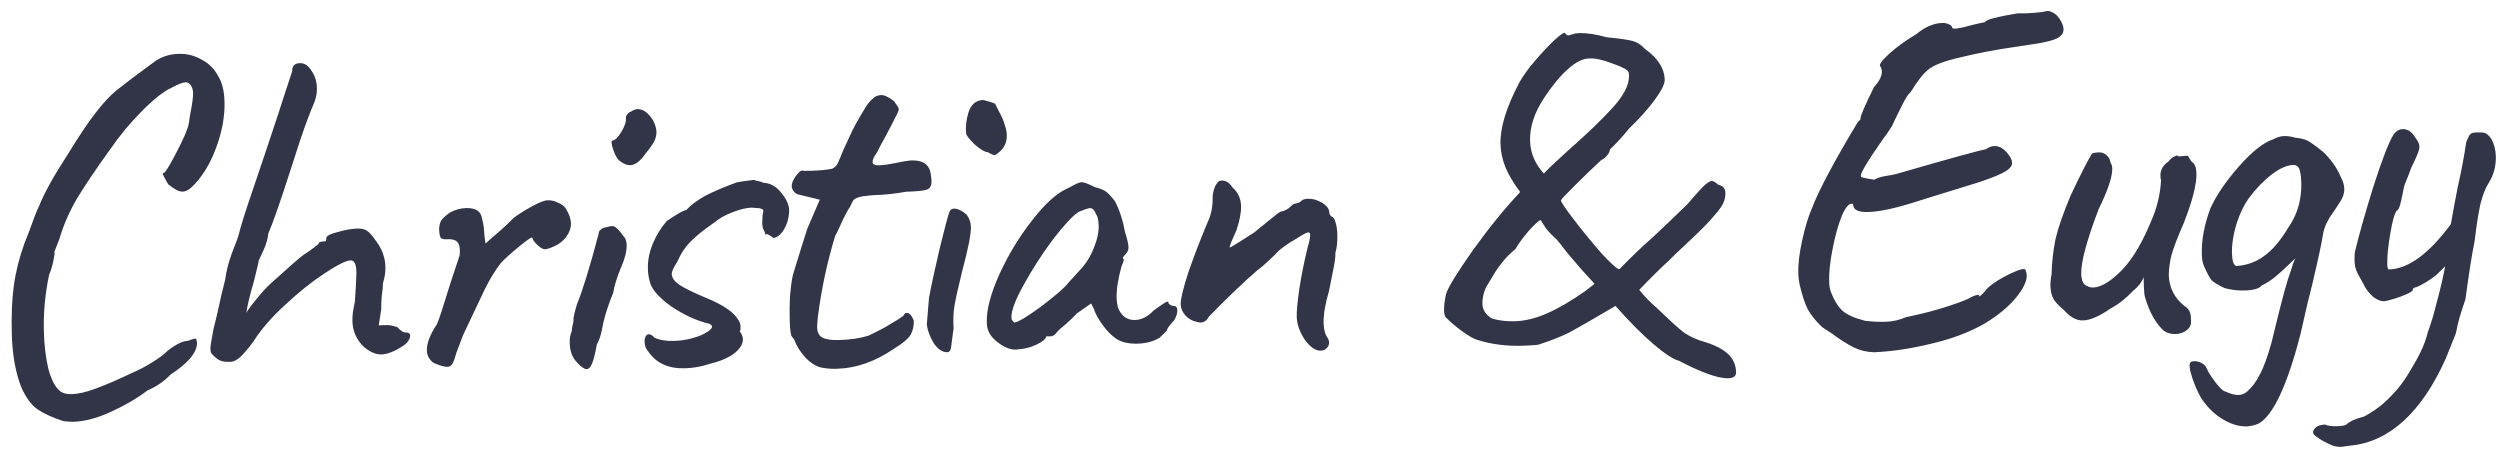 <svg width="172" height="31" viewBox="0 0 172 31" fill="none" xmlns="http://www.w3.org/2000/svg">
<path d="M4.355 28.971C3.645 28.742 3.059 28.476 2.597 28.172C2.157 27.867 1.779 27.357 1.464 26.64C1.071 25.631 0.855 24.436 0.814 23.054C0.775 21.717 0.821 20.582 0.953 19.648C1.084 18.692 1.327 17.721 1.684 16.735L1.969 16.013C2.304 15.073 2.547 14.454 2.697 14.155C3.056 13.26 3.702 12.096 4.636 10.662C5.458 9.323 6.11 8.352 6.591 7.748C7.072 7.122 7.533 6.621 7.976 6.245C8.441 5.868 9.284 5.232 10.505 4.334C11.015 3.934 11.61 3.724 12.289 3.704C12.856 3.687 13.381 3.819 13.866 4.1C14.372 4.357 14.757 4.742 15.022 5.256C15.284 5.679 15.425 6.254 15.446 6.979C15.476 7.998 15.281 9.07 14.86 10.193C14.44 11.317 13.887 12.206 13.204 12.861C12.983 13.071 12.771 13.18 12.567 13.185C12.318 13.193 11.984 13.021 11.565 12.671C11.35 12.291 11.23 12.068 11.206 12.001C11.181 11.934 11.225 11.887 11.338 11.861C11.534 11.606 11.815 11.121 12.179 10.408C12.566 9.671 12.821 9.096 12.945 8.685C12.987 8.547 13.025 8.319 13.061 8.001C13.219 7.203 13.294 6.667 13.286 6.396C13.278 6.124 13.193 5.911 13.03 5.757C12.96 5.691 12.868 5.66 12.755 5.663C12.573 5.668 12.26 5.791 11.813 6.031C11.276 6.273 10.6 6.803 9.785 7.621C8.97 8.438 8.236 9.321 7.583 10.27C6.581 11.66 5.809 12.805 5.269 13.705C4.751 14.605 4.358 15.512 4.09 16.427L3.742 17.322C3.767 17.412 3.74 17.639 3.66 18.004C3.58 18.369 3.487 18.667 3.38 18.897C3.101 20.22 2.981 21.528 3.019 22.819C3.047 23.793 3.152 24.652 3.332 25.395C3.535 26.137 3.799 26.64 4.125 26.902C4.31 27.056 4.585 27.127 4.947 27.116C5.4 27.103 5.952 26.974 6.602 26.728C7.276 26.481 8.093 26.129 9.055 25.67C9.57 25.451 10.05 25.198 10.495 24.913C10.963 24.627 11.307 24.368 11.527 24.135C12.103 23.687 12.573 23.458 12.935 23.447C13.182 23.349 13.35 23.299 13.441 23.296C13.486 23.295 13.51 23.328 13.512 23.396C13.536 23.441 13.549 23.509 13.552 23.599C13.561 23.916 13.402 24.273 13.073 24.668C12.744 25.04 12.301 25.405 11.744 25.761C11.305 26.227 10.771 26.595 10.144 26.862C9.434 27.405 8.598 27.894 7.636 28.33C6.696 28.766 5.83 28.995 5.037 29.019C4.856 29.024 4.628 29.008 4.355 28.971ZM15.722 24.896C15.382 24.906 15.119 24.834 14.933 24.681C14.747 24.528 14.619 24.407 14.549 24.318C14.501 24.229 14.475 24.116 14.471 23.98C14.468 23.89 14.535 23.468 14.672 22.716L14.945 21.586C15.144 20.65 15.325 19.874 15.489 19.257C15.563 18.688 15.715 18.082 15.946 17.441C16.199 16.798 16.346 16.408 16.388 16.271C16.55 15.609 16.871 14.579 17.352 13.181L18.291 10.399C19.021 8.223 19.458 6.895 19.603 6.415L20.103 4.903C20.092 4.541 20.268 4.354 20.631 4.344C20.948 4.335 21.214 4.508 21.428 4.865C21.665 5.198 21.79 5.591 21.803 6.044C21.813 6.384 21.755 6.715 21.628 7.036C21.331 7.725 21.005 8.596 20.65 9.649C20.317 10.68 20.099 11.355 19.995 11.675C19.288 13.873 18.776 15.339 18.457 16.074C18.46 16.165 18.43 16.325 18.369 16.553C18.308 16.782 18.234 16.988 18.149 17.172L17.797 17.93C17.799 17.998 17.688 18.478 17.465 19.369C17.176 20.352 17.005 21.072 16.95 21.527C17.057 21.32 17.286 21.007 17.637 20.588C17.987 20.147 18.316 19.786 18.625 19.505C19.84 18.404 20.592 17.747 20.881 17.534C21.148 17.368 21.37 17.214 21.547 17.072C21.725 16.931 21.847 16.837 21.913 16.79C21.91 16.676 22.033 16.616 22.282 16.609C22.373 16.606 22.418 16.593 22.417 16.571C22.439 16.547 22.449 16.491 22.446 16.4C22.442 16.241 22.698 16.098 23.216 15.969C23.733 15.818 24.195 15.736 24.603 15.724C24.875 15.716 25.092 15.767 25.254 15.875C25.416 15.984 25.627 16.227 25.888 16.605C26.289 17.138 26.499 17.721 26.517 18.355C26.528 18.718 26.471 19.094 26.346 19.483C26.351 19.664 26.326 19.948 26.269 20.336C26.234 20.7 26.221 21.017 26.229 21.289L26.057 22.383L26.601 22.367C26.759 22.362 26.907 22.381 27.044 22.422C27.204 22.462 27.307 22.494 27.353 22.515C27.564 22.758 27.749 22.877 27.908 22.873C28.112 22.867 28.216 22.943 28.221 23.102C28.223 23.192 28.181 23.307 28.095 23.446C28.008 23.584 27.887 23.701 27.731 23.796C27.152 24.176 26.659 24.372 26.251 24.384C25.866 24.395 25.465 24.226 25.046 23.875C24.533 23.391 24.266 22.798 24.246 22.096C24.235 21.733 24.29 21.301 24.412 20.798L24.482 19.708C24.511 19.163 24.524 18.822 24.52 18.686C24.505 18.165 24.372 17.908 24.123 17.915C23.806 17.925 23.203 18.226 22.313 18.819C21.445 19.388 20.548 20.106 19.621 20.973C18.693 21.816 17.958 22.665 17.416 23.52C17.089 23.96 16.804 24.298 16.562 24.532C16.341 24.742 16.129 24.862 15.926 24.89L15.722 24.896ZM30.796 25.237C30.66 25.241 30.466 25.202 30.214 25.118C29.962 25.035 29.801 24.96 29.731 24.894C29.498 24.674 29.377 24.417 29.369 24.123C29.354 23.624 29.586 23.016 30.064 22.299C30.192 22.024 30.504 21.073 31 19.449L31.625 17.56C31.66 17.173 31.629 16.902 31.534 16.746C31.438 16.567 31.242 16.471 30.947 16.457L30.743 16.463C30.539 16.469 30.402 16.439 30.332 16.373C30.262 16.284 30.221 16.07 30.211 15.73C30.226 15.458 30.288 15.252 30.397 15.113C30.507 14.973 30.695 14.809 30.961 14.62C31.318 14.428 31.69 14.326 32.075 14.315C32.437 14.305 32.712 14.376 32.897 14.529C33.036 14.616 33.133 14.817 33.187 15.133C33.264 15.425 33.307 15.742 33.317 16.082C33.349 16.398 33.378 16.624 33.405 16.759C33.515 16.643 33.78 16.408 34.201 16.056C34.643 15.68 35.018 15.329 35.326 15.002C35.703 14.719 36.138 14.446 36.629 14.182C37.12 13.918 37.468 13.783 37.671 13.777C37.921 13.77 38.172 13.831 38.425 13.959C38.678 14.065 38.852 14.207 38.948 14.386C39.162 14.743 39.274 15.068 39.282 15.363C39.292 15.68 39.176 16.001 38.937 16.325C38.74 16.581 38.485 16.781 38.172 16.926C37.859 17.071 37.634 17.146 37.498 17.15C37.362 17.154 37.189 17.057 36.979 16.859C36.769 16.661 36.651 16.494 36.624 16.359C36.622 16.268 36.333 16.458 35.757 16.929C35.203 17.376 34.772 17.762 34.464 18.089C34.114 18.53 33.757 19.107 33.392 19.821C33.05 20.534 32.538 21.615 31.855 23.063C31.791 23.224 31.644 23.614 31.413 24.233C31.31 24.599 31.216 24.862 31.13 25.023C31.043 25.162 30.932 25.233 30.796 25.237ZM42.604 11.048C42.44 10.894 42.297 10.626 42.172 10.244C42.047 9.862 42.042 9.67 42.155 9.666C42.336 9.638 42.534 9.44 42.75 9.071C42.988 8.678 43.092 8.358 43.062 8.109C43.059 8.018 43.091 7.938 43.157 7.868C43.222 7.776 43.3 7.717 43.39 7.691C43.568 7.573 43.725 7.511 43.861 7.507C44.246 7.496 44.605 7.758 44.938 8.292C45.083 8.583 45.158 8.841 45.165 9.068C45.171 9.272 45.12 9.489 45.014 9.719C44.906 9.926 44.711 10.204 44.426 10.552C44.056 11.085 43.701 11.356 43.361 11.366C43.135 11.372 42.882 11.266 42.604 11.048ZM39.711 24.942C39.385 24.634 39.213 24.186 39.195 23.597C39.186 23.28 39.235 23.006 39.341 22.776C39.338 22.663 39.357 22.526 39.398 22.366C39.438 22.206 39.458 22.104 39.456 22.058C39.43 21.923 39.51 21.547 39.696 20.929C40.077 20.011 40.574 18.398 41.187 16.089C41.183 15.976 41.226 15.884 41.315 15.813C41.403 15.72 41.537 15.66 41.717 15.632C41.897 15.581 42.021 15.555 42.089 15.553C42.225 15.549 42.34 15.602 42.434 15.713C42.55 15.8 42.703 15.977 42.892 16.244C43.032 16.375 43.106 16.577 43.114 16.849C43.126 17.28 42.994 17.805 42.718 18.425C42.442 19.091 42.266 19.663 42.19 20.142C41.936 20.761 41.737 21.334 41.594 21.86C41.552 21.997 41.492 22.271 41.413 22.681C41.335 23.092 41.22 23.424 41.069 23.678C40.951 24.316 40.84 24.762 40.733 25.014C40.627 25.267 40.507 25.395 40.371 25.399C40.212 25.404 39.992 25.252 39.711 24.942ZM47.121 25.338C45.989 25.371 45.15 24.987 44.605 24.187C44.441 24.01 44.355 23.786 44.347 23.514C44.343 23.378 44.362 23.264 44.405 23.172C44.47 23.057 44.547 22.998 44.638 22.995C44.751 22.992 44.878 23.068 45.019 23.222C45.341 23.394 45.797 23.472 46.386 23.454C47.02 23.436 47.64 23.304 48.245 23.06C48.961 22.721 49.158 22.466 48.835 22.294L48.869 22.293C47.979 22.093 47.083 21.688 46.181 21.079C45.3 20.448 44.807 19.872 44.701 19.354C44.625 19.084 44.583 18.802 44.575 18.507C44.558 17.941 44.666 17.371 44.899 16.797C45.131 16.223 45.456 15.692 45.872 15.204C46.539 14.753 46.974 14.503 47.177 14.451L47.178 14.485C47.552 14.089 48.007 13.747 48.542 13.459C49.101 13.171 49.818 12.866 50.693 12.546L51.2 12.463L51.878 12.375C51.901 12.397 51.959 12.418 52.05 12.438C52.141 12.458 52.233 12.478 52.324 12.498C52.462 12.562 52.576 12.592 52.667 12.59C53.099 12.645 53.481 12.895 53.811 13.339C54.164 13.782 54.324 14.208 54.291 14.617C54.259 15.072 54.135 15.472 53.918 15.819C53.723 16.142 53.479 16.33 53.186 16.384C53.208 16.361 53.161 16.317 53.046 16.252C52.931 16.188 52.839 16.134 52.769 16.09L52.669 16.161C52.669 16.139 52.656 16.105 52.632 16.06C52.63 15.992 52.606 15.925 52.559 15.858C52.486 15.725 52.447 15.556 52.442 15.352L52.461 14.841L52.519 14.499C52.517 14.431 52.47 14.387 52.379 14.367C52.287 14.324 52.161 14.305 52.003 14.31L51.73 14.284C51.367 14.295 50.928 14.398 50.413 14.595C49.897 14.791 49.473 15.03 49.141 15.312C48.385 15.833 47.82 16.292 47.447 16.688C47.095 17.061 46.813 17.501 46.601 18.006C46.34 18.399 46.212 18.686 46.218 18.867C46.225 19.116 46.402 19.361 46.749 19.6C47.119 19.839 47.706 20.128 48.51 20.467C49.152 20.72 49.67 20.988 50.064 21.272C50.48 21.554 50.762 21.875 50.908 22.233C50.932 22.278 50.946 22.368 50.95 22.504C50.955 22.663 50.935 22.766 50.891 22.812C50.938 22.856 50.962 22.89 50.962 22.912L50.961 22.878C51.057 23.057 51.107 23.203 51.11 23.316C51.121 23.678 50.904 24.025 50.46 24.355C50.016 24.663 49.444 24.895 48.746 25.052L48.78 25.051C48.241 25.226 47.688 25.321 47.121 25.338ZM56.57 25.299C56.206 25.242 55.825 25.015 55.428 24.618C55.053 24.198 54.803 23.809 54.679 23.45C54.678 23.404 54.654 23.36 54.607 23.316C54.56 23.249 54.525 23.205 54.502 23.183C54.409 23.117 54.353 22.745 54.333 22.065C54.317 21.521 54.323 20.954 54.351 20.364C54.402 19.773 54.467 19.295 54.547 18.93L55.106 17.11L55.542 15.737L56.402 13.739L55.032 13.405C54.872 13.387 54.734 13.312 54.617 13.179C54.522 13.046 54.473 12.922 54.47 12.809C54.465 12.628 54.549 12.41 54.723 12.155C54.919 11.878 55.074 11.737 55.187 11.734C55.255 11.754 55.437 11.761 55.731 11.752C56.411 11.732 56.92 11.683 57.258 11.605C57.482 11.508 57.635 11.322 57.718 11.047C57.803 10.864 57.898 10.634 58.004 10.359C58.132 10.083 58.249 9.83 58.356 9.6C58.42 9.462 58.516 9.255 58.644 8.979C58.794 8.68 58.977 8.346 59.193 7.977C59.236 7.908 59.333 7.746 59.484 7.492C59.635 7.216 59.821 6.983 60.042 6.796C60.196 6.632 60.387 6.547 60.613 6.541C60.84 6.534 61.139 6.673 61.51 6.957C61.557 7.023 61.616 7.112 61.688 7.224C61.782 7.334 61.83 7.435 61.833 7.526C61.835 7.616 61.75 7.811 61.578 8.111C61.45 8.387 61.321 8.64 61.192 8.871C61.084 9.078 60.988 9.262 60.902 9.424C60.643 9.885 60.46 10.23 60.354 10.46C60.136 10.761 60.029 10.991 60.034 11.15C60.038 11.308 60.188 11.383 60.483 11.375C60.8 11.365 61.33 11.282 62.074 11.124C62.39 11.069 62.604 11.04 62.718 11.037C63.511 11.014 63.951 11.33 64.038 11.985C64.064 12.12 64.081 12.278 64.086 12.46C64.095 12.777 63.987 12.973 63.763 13.047C63.561 13.121 63.086 13.169 62.339 13.191C61.617 13.326 60.871 13.404 60.1 13.427C59.965 13.431 59.806 13.447 59.626 13.475C59.467 13.479 59.298 13.507 59.118 13.557C58.938 13.608 58.804 13.68 58.716 13.773C58.651 13.866 58.576 14.016 58.491 14.222C58.425 14.292 58.274 14.557 58.038 15.018C57.74 15.684 57.548 16.087 57.461 16.225C56.903 18.056 56.504 19.927 56.265 21.839C56.23 22.202 56.214 22.43 56.217 22.52C56.227 22.86 56.347 23.095 56.578 23.224C56.808 23.353 57.195 23.41 57.739 23.394C58.509 23.372 59.175 23.273 59.737 23.098C60.408 22.783 60.911 22.519 61.245 22.305C61.445 22.186 61.624 22.078 61.779 21.983C61.958 21.865 62.08 21.782 62.146 21.734C62.21 21.596 62.288 21.526 62.378 21.523C62.56 21.518 62.724 21.695 62.87 22.053C62.881 22.416 62.811 22.735 62.66 23.012C62.509 23.288 62.122 23.617 61.498 23.998C60.209 24.875 58.907 25.333 57.593 25.371C57.23 25.382 56.889 25.358 56.57 25.299ZM68.624 10.558C68.558 10.628 68.491 10.664 68.423 10.666C68.332 10.669 68.183 10.605 67.975 10.475C67.748 10.459 67.436 10.275 67.041 9.924C66.667 9.55 66.478 9.306 66.475 9.192C66.416 8.741 66.47 8.251 66.636 7.725C66.802 7.199 67.123 6.917 67.598 6.881C67.666 6.879 67.757 6.899 67.872 6.941C67.986 6.96 68.18 7.022 68.456 7.128C68.504 7.217 68.6 7.407 68.744 7.697C68.912 7.987 69.033 8.267 69.109 8.537C69.208 8.806 69.26 9.054 69.267 9.281C69.283 9.824 69.069 10.25 68.624 10.558ZM65.181 24.231C64.841 24.241 64.529 24.034 64.244 23.612C63.982 23.189 63.822 22.762 63.764 22.333C63.83 21.47 63.88 20.856 63.915 20.492C64.071 19.648 64.321 18.496 64.664 17.035C65.028 15.55 65.254 14.716 65.339 14.532C65.403 14.417 65.504 14.357 65.64 14.353C65.776 14.349 65.924 14.39 66.085 14.476C66.247 14.562 66.386 14.66 66.502 14.77C66.691 15.014 66.79 15.294 66.799 15.612C66.813 16.087 66.616 17.091 66.207 18.622C65.923 19.764 65.743 20.575 65.666 21.053C65.589 21.532 65.57 22.042 65.609 22.585C65.591 22.745 65.553 23.018 65.497 23.405C65.462 23.769 65.423 23.997 65.38 24.089C65.338 24.181 65.271 24.228 65.181 24.231ZM70.158 24.017C69.753 24.119 69.308 24.008 68.822 23.682C68.336 23.356 68.042 22.99 67.939 22.585C67.914 22.495 67.898 22.348 67.892 22.144C67.868 21.306 68.154 20.221 68.75 18.888C69.368 17.532 70.125 16.285 71.021 15.148C71.917 13.988 72.746 13.249 73.507 12.932C73.976 12.669 74.278 12.536 74.414 12.531C74.55 12.527 74.859 12.643 75.343 12.879C75.662 12.96 75.903 13.055 76.065 13.164C76.227 13.272 76.438 13.493 76.697 13.825C77.009 14.406 77.245 15.124 77.406 15.981C77.556 16.453 77.634 16.791 77.64 16.995C77.645 17.176 77.582 17.337 77.45 17.477C77.428 17.5 77.384 17.547 77.318 17.617C77.275 17.686 77.254 17.743 77.255 17.789C77.256 17.811 77.279 17.822 77.324 17.821C77.325 17.843 77.315 17.9 77.295 17.991C77.274 18.06 77.232 18.163 77.168 18.301C76.921 19.17 76.807 19.911 76.825 20.522C76.831 20.726 76.86 20.941 76.912 21.166C77.156 21.749 77.549 22.032 78.093 22.016C78.546 22.003 78.971 21.786 79.367 21.366C79.722 21.107 79.977 20.929 80.133 20.834C80.311 20.715 80.403 20.735 80.407 20.894C80.431 20.916 80.477 20.948 80.546 20.992C80.615 21.035 80.684 21.056 80.752 21.054C80.911 21.049 80.993 21.149 80.999 21.353C81.005 21.556 80.932 21.785 80.781 22.039C80.627 22.203 80.506 22.342 80.419 22.458C80.332 22.574 80.289 22.666 80.291 22.734L79.795 23.225C79.372 23.486 78.866 23.626 78.277 23.643C77.665 23.661 77.174 23.551 76.805 23.312C76.481 23.095 76.165 22.775 75.858 22.353C75.551 21.932 75.347 21.552 75.246 21.215L75.067 20.88L74.1 21.555C73.88 21.788 73.626 22.033 73.339 22.291C73.051 22.526 72.863 22.691 72.775 22.784C72.601 23.016 72.445 23.134 72.309 23.138L71.97 23.148C71.974 23.306 71.753 23.494 71.306 23.711C70.881 23.905 70.498 24.007 70.158 24.017ZM69.765 22.192C70.014 22.184 70.638 21.815 71.637 21.082C72.635 20.328 73.266 19.776 73.527 19.428L74.483 18.38C74.834 17.962 75.103 17.489 75.292 16.962C75.503 16.434 75.603 15.955 75.59 15.524C75.579 15.139 75.514 14.869 75.396 14.714C75.298 14.444 75.158 14.312 74.977 14.318C74.886 14.32 74.628 14.407 74.202 14.579C73.779 14.863 73.186 15.504 72.421 16.502C71.68 17.498 71.018 18.527 70.437 19.587C69.855 20.624 69.571 21.381 69.585 21.857C69.587 21.925 69.611 21.992 69.659 22.059C69.706 22.125 69.741 22.17 69.765 22.192ZM90.848 24.126C90.508 24.136 90.149 23.885 89.771 23.375C89.415 22.841 89.23 22.314 89.215 21.792C89.204 21.43 89.264 20.782 89.396 19.848C89.549 18.891 89.737 17.956 89.96 17.043C90.084 16.631 90.143 16.334 90.138 16.153C90.135 16.04 90.088 15.984 89.997 15.987C89.906 15.99 89.639 16.134 89.193 16.419C88.48 16.825 87.992 17.191 87.729 17.516C87.618 17.61 87.442 17.774 87.199 18.008C86.956 18.242 86.735 18.43 86.535 18.571C86.115 18.924 85.552 19.439 84.846 20.117C84.162 20.772 83.6 21.333 83.16 21.799C83.032 22.053 82.843 22.183 82.594 22.19C82.525 22.192 82.423 22.173 82.286 22.131C82.012 22.071 81.769 21.931 81.559 21.71C81.348 21.467 81.238 21.209 81.23 20.938C81.22 20.598 81.392 19.878 81.745 18.78C82.121 17.68 82.585 16.476 83.136 15.167C83.222 15.006 83.295 14.777 83.354 14.481C83.413 14.162 83.438 13.866 83.43 13.594C83.426 13.435 83.454 13.253 83.516 13.047C83.578 12.841 83.653 12.692 83.741 12.599C83.806 12.483 83.906 12.424 84.042 12.42C84.337 12.411 84.591 12.574 84.805 12.908C85.177 13.237 85.371 13.662 85.386 14.183C85.399 14.614 85.291 15.172 85.061 15.859C84.912 16.181 84.795 16.445 84.71 16.652C84.648 16.835 84.606 16.961 84.585 17.03C84.653 17.028 84.943 16.861 85.455 16.528L86.29 15.993L87.286 15.182C87.796 14.759 88.084 14.546 88.152 14.544C88.243 14.542 88.355 14.504 88.489 14.432C88.623 14.361 88.734 14.278 88.822 14.185C88.888 14.115 88.943 14.068 88.988 14.044C89.055 14.019 89.1 14.006 89.123 14.006C89.145 14.005 89.202 13.992 89.292 13.967C89.382 13.941 89.46 13.894 89.526 13.824C89.614 13.731 89.771 13.681 89.997 13.674C90.315 13.665 90.635 13.757 90.958 13.952C91.281 14.147 91.446 14.369 91.454 14.618C91.456 14.686 91.48 14.753 91.528 14.82C91.574 14.864 91.609 14.897 91.632 14.919C91.723 14.916 91.806 15.038 91.881 15.286C91.956 15.51 91.998 15.792 92.008 16.132C92.023 16.631 91.978 17.052 91.875 17.395C91.882 17.644 91.846 17.962 91.767 18.35C91.688 18.738 91.638 18.989 91.619 19.103L91.441 19.992C91.173 20.907 91.047 21.659 91.065 22.248C91.078 22.702 91.179 23.05 91.368 23.294C91.415 23.383 91.441 23.473 91.443 23.564C91.447 23.7 91.394 23.826 91.284 23.943C91.197 24.059 91.052 24.12 90.848 24.126ZM119.442 25.602C119.45 25.873 119.273 26.015 118.91 26.025C118.525 26.037 118 25.916 117.335 25.663C116.693 25.41 116.095 25.133 115.542 24.831C115.131 24.73 114.53 24.339 113.739 23.66C112.948 22.98 112.083 22.109 111.145 21.048C109.607 21.955 108.548 22.564 107.967 22.876C107.386 23.165 106.669 23.447 105.815 23.721C105.567 23.751 105.204 23.773 104.729 23.787C103.641 23.819 102.628 23.69 101.69 23.4C101.439 23.339 101.07 23.135 100.584 22.786C100.097 22.415 99.748 22.119 99.537 21.898C99.422 21.834 99.36 21.654 99.351 21.36C99.343 21.065 99.388 20.689 99.488 20.233C99.612 19.799 100.218 18.806 101.306 17.255C102.417 15.703 103.512 14.355 104.589 13.213C104.141 12.614 103.807 12.056 103.588 11.541C103.368 11.004 103.25 10.463 103.234 9.919C103.201 8.786 103.636 7.368 104.538 5.663C104.797 5.202 105.167 4.692 105.65 4.134C106.133 3.576 106.572 3.109 106.97 2.735C107.389 2.36 107.623 2.205 107.67 2.272C107.742 2.383 107.823 2.438 107.913 2.435C107.959 2.434 108.004 2.421 108.048 2.397C108.115 2.372 108.172 2.359 108.217 2.358C108.306 2.31 108.442 2.283 108.623 2.278C109.167 2.262 109.804 2.357 110.536 2.562C111.423 2.65 112.015 2.734 112.312 2.816C112.632 2.898 112.921 3.082 113.179 3.369C114.059 4.001 114.51 4.702 114.533 5.473C114.542 5.767 114.317 6.227 113.859 6.853C113.401 7.479 112.808 8.142 112.081 8.844C111.84 9.146 111.577 9.448 111.291 9.751C111.027 10.031 110.851 10.206 110.762 10.277C110.765 10.39 110.701 10.528 110.57 10.691C110.461 10.83 110.328 10.936 110.171 11.008C109.663 11.477 109.079 12.038 108.418 12.693C107.756 13.347 107.416 13.708 107.395 13.777C107.375 13.868 107.671 14.313 108.284 15.111C108.897 15.91 109.532 16.685 110.189 17.437C110.868 18.165 111.276 18.527 111.412 18.523C112.226 17.683 113.009 16.935 113.761 16.278C114.313 15.763 115.085 15.026 116.077 14.067C116.516 13.555 116.867 13.159 117.131 12.88C117.417 12.599 117.629 12.457 117.765 12.453C117.878 12.45 118.028 12.536 118.214 12.712C118.534 12.771 118.698 12.959 118.707 13.276C118.712 13.457 118.684 13.639 118.621 13.822C118.558 13.983 118.504 14.098 118.461 14.167C118.048 14.769 117.378 15.503 116.451 16.369C115.524 17.235 114.983 17.75 114.829 17.913C114.101 18.592 113.418 19.27 112.78 19.946C112.85 20.035 113.003 20.212 113.237 20.477C113.495 20.741 113.774 21.005 114.077 21.269C114.871 22.039 115.465 22.577 115.859 22.883C116.275 23.166 116.747 23.379 117.272 23.522C118.005 23.75 118.546 24.029 118.895 24.359C119.245 24.689 119.427 25.103 119.442 25.602ZM106.219 11.941C106.394 11.731 106.934 11.217 107.84 10.396C109.122 9.27 110.148 8.288 110.917 7.449C111.708 6.587 112.095 5.839 112.076 5.204C112.073 5.091 112.059 5.001 112.034 4.933C111.939 4.777 111.559 4.584 110.895 4.354C110.23 4.102 109.716 3.992 109.354 4.025C108.923 4.015 108.431 4.257 107.879 4.749C107.326 5.241 106.779 5.904 106.236 6.736C105.563 7.753 105.241 8.738 105.268 9.689C105.293 10.528 105.61 11.278 106.219 11.941ZM102.633 21.91C103.113 22.054 103.637 22.119 104.203 22.102C104.928 22.081 105.671 21.9 106.432 21.561C107.216 21.22 108.097 20.707 109.074 20.02L109.706 19.526L108.828 18.565L107.806 17.37C107.523 16.993 107.288 16.694 107.1 16.473C106.82 16.232 106.575 15.978 106.363 15.712C106.173 15.423 106.054 15.233 106.006 15.144C105.893 15.148 105.617 15.394 105.178 15.883C104.761 16.371 104.456 16.788 104.262 17.134C103.863 17.463 103.544 17.79 103.304 18.114C103.063 18.416 102.846 18.74 102.652 19.086C102.458 19.409 102.317 19.64 102.23 19.779C102.06 20.169 101.981 20.546 101.991 20.908C102.003 21.316 102.217 21.65 102.633 21.91ZM128.948 24.235C128.449 24.227 127.981 24.116 127.544 23.902C127.106 23.688 126.61 23.373 126.053 22.959L125.36 22.503C124.94 22.107 124.61 21.697 124.371 21.273C124.154 20.826 123.967 20.253 123.811 19.555C123.758 19.285 123.728 19.047 123.722 18.843C123.703 18.186 123.793 17.413 123.994 16.522C124.194 15.61 124.422 14.866 124.677 14.291C125.14 13.076 126.183 11.118 127.805 8.417C127.893 8.324 127.948 8.266 127.97 8.243C128.014 8.196 128.024 8.173 128.002 8.174C128.001 8.151 128.001 8.14 128.001 8.14C127.996 7.981 128.304 7.269 128.924 6.004C129.298 5.585 129.48 5.228 129.471 4.933C129.467 4.775 129.429 4.651 129.358 4.562C129.265 4.452 129.46 4.174 129.946 3.729C130.454 3.26 131.087 2.8 131.845 2.347C132.442 1.853 133.036 1.597 133.625 1.58C133.806 1.575 133.955 1.605 134.07 1.669C134.207 1.711 134.289 1.788 134.315 1.9C134.319 2.036 134.77 1.978 135.67 1.724C136.075 1.622 136.368 1.557 136.549 1.529C136.636 1.413 136.86 1.315 137.221 1.237C137.603 1.135 138.133 1.029 138.81 0.918C139.173 0.93 139.547 0.919 139.931 0.885C140.316 0.851 140.564 0.821 140.677 0.795C140.856 0.722 141.05 0.751 141.258 0.881C141.488 0.987 141.687 1.219 141.856 1.577C141.929 1.734 141.967 1.88 141.971 2.016C141.979 2.265 141.826 2.474 141.513 2.642C141.223 2.786 140.705 2.915 139.96 3.027C139.215 3.14 138.752 3.21 138.572 3.238C137.329 3.411 136.022 3.664 134.648 3.999C133.77 4.206 133.131 4.452 132.731 4.736C132.354 5.019 131.927 5.553 131.451 6.338C131.296 6.456 131.101 6.756 130.865 7.239C130.629 7.7 130.394 8.183 130.16 8.689C130.094 8.781 130.018 8.897 129.932 9.035C129.845 9.174 129.736 9.325 129.605 9.487C128.973 10.39 128.539 11.049 128.302 11.464C128.064 11.857 127.98 12.097 128.051 12.186C128.12 12.207 128.245 12.237 128.428 12.277C128.633 12.316 128.804 12.345 128.941 12.364C129.141 12.245 129.422 12.157 129.783 12.101C130.144 12.045 130.404 11.992 130.561 11.942C134.136 10.908 136.161 10.35 136.635 10.268C136.834 10.126 137.025 10.052 137.206 10.047C137.614 10.035 137.985 10.296 138.318 10.831C138.39 10.965 138.427 11.088 138.431 11.202C138.437 11.406 138.284 11.603 137.972 11.793C137.66 11.984 137.066 12.228 136.19 12.526C135.314 12.801 134.258 13.127 133.022 13.503L131.943 13.841C130.483 14.314 129.345 14.563 128.529 14.587C127.827 14.607 127.482 14.425 127.493 14.039C127.263 13.932 127.01 14.189 126.733 14.809C126.479 15.429 126.264 16.195 126.086 17.107C125.908 17.997 125.828 18.748 125.846 19.359C125.855 19.677 125.897 19.925 125.97 20.104C126.19 20.665 126.452 21.088 126.755 21.374C127.081 21.659 127.609 21.893 128.34 22.076C128.5 22.094 128.693 22.111 128.92 22.127C129.17 22.142 129.454 22.145 129.771 22.136C130.224 22.122 130.674 22.019 131.122 21.824C132.272 21.586 133.251 21.331 134.059 21.058C134.89 20.784 135.395 20.588 135.573 20.469C135.707 20.397 135.818 20.349 135.908 20.323C135.998 20.298 136.089 20.284 136.179 20.281L136.147 20.35C136.147 20.35 136.148 20.362 136.148 20.384C136.148 20.384 136.16 20.384 136.182 20.383C136.25 20.381 136.449 20.183 136.777 19.788C137.153 19.459 137.665 19.138 138.314 18.824C138.985 18.51 139.334 18.432 139.361 18.59C139.41 18.724 139.436 18.837 139.439 18.927C139.452 19.358 139.195 19.887 138.669 20.515C138.165 21.119 137.468 21.695 136.577 22.243C135.484 22.864 134.25 23.331 132.876 23.643C131.526 23.978 130.216 24.175 128.948 24.235ZM148.882 22.767C148.323 22.262 147.892 21.503 147.59 20.492C147.541 20.357 147.512 20.12 147.502 19.78C147.492 19.44 147.485 19.202 147.481 19.066C147.355 19.41 147.114 19.723 146.76 20.006C146.254 20.542 145.744 20.942 145.23 21.207C144.453 21.751 143.815 22.031 143.316 22.045C142.863 22.059 142.425 21.822 142.003 21.335C141.701 21.095 141.467 20.852 141.301 20.608C141.158 20.363 141.081 20.059 141.07 19.696C141.063 19.447 141.089 19.174 141.148 18.877C141.169 18.038 141.259 17.23 141.418 16.454C141.599 15.678 141.944 14.682 142.453 13.465C143.136 12.016 143.629 11.05 143.932 10.564C144.044 10.516 144.191 10.489 144.372 10.483C144.599 10.477 144.782 10.54 144.922 10.671C145.085 10.803 145.18 10.981 145.21 11.207C145.28 11.296 145.318 11.42 145.323 11.578C145.339 12.145 145.027 13.084 144.385 14.395C143.563 16.55 143.165 18.036 143.189 18.852C143.203 19.328 143.347 19.607 143.621 19.689C143.737 19.754 143.862 19.784 143.998 19.78C144.565 19.764 145.233 19.359 146.003 18.565C146.774 17.772 147.497 16.515 148.172 14.794C148.467 14.014 148.636 13.216 148.68 12.398C148.655 12.331 148.641 12.229 148.637 12.093C148.625 11.686 148.82 11.351 149.22 11.09C149.307 10.951 149.428 10.846 149.585 10.773C149.741 10.678 149.843 10.675 149.891 10.764L150.434 10.714C150.501 10.69 150.571 10.756 150.643 10.912C150.715 11.046 150.786 11.135 150.855 11.178C151.018 11.309 151.105 11.556 151.115 11.919C151.137 12.666 150.842 13.82 150.23 15.38C149.826 16.299 149.552 17.01 149.408 17.513C149.286 17.993 149.22 18.46 149.211 18.913C149.236 19.774 149.586 20.479 150.259 21.026C150.49 21.178 150.631 21.344 150.682 21.524C150.733 21.703 150.751 21.952 150.738 22.27C150.699 22.476 150.568 22.649 150.345 22.792C150.144 22.911 149.919 22.974 149.67 22.982C149.376 22.991 149.113 22.919 148.882 22.767ZM161.06 12.206C161.204 12.474 161.279 12.732 161.287 12.982C161.297 13.322 161.171 13.665 160.909 14.013C160.844 14.128 160.725 14.313 160.551 14.568C160.376 14.8 160.224 15.042 160.096 15.296C159.967 15.549 159.873 15.835 159.815 16.154C159.739 16.678 159.5 17.796 159.097 19.509L158.762 20.845L158.279 22.968C157.363 26.51 156.403 28.567 155.399 29.141C155.108 29.263 154.826 29.328 154.554 29.336C154.056 29.35 153.53 29.196 152.976 28.872C152.446 28.57 151.98 28.141 151.578 27.586C151.342 27.275 151.1 26.772 150.853 26.076C150.629 25.403 150.584 25.019 150.717 24.924C150.761 24.877 150.84 24.852 150.953 24.849C151.112 24.844 151.283 24.885 151.467 24.97C151.652 25.078 151.769 25.199 151.818 25.334C151.916 25.581 152.118 25.904 152.425 26.303C152.731 26.702 152.953 26.911 153.089 26.93C153.457 27.1 153.766 27.182 154.015 27.174C154.219 27.169 154.409 27.095 154.587 26.954C154.94 26.648 155.235 26.254 155.47 25.771C155.729 25.31 156.002 24.565 156.289 23.536L156.532 22.543C157.018 20.533 157.376 19.23 157.608 18.634C157.711 18.268 157.816 17.981 157.923 17.774L157.328 18.336C157.063 18.593 156.787 18.839 156.499 19.074C156.211 19.309 155.91 19.5 155.597 19.645C155.444 19.854 155.051 19.967 154.417 19.986C153.963 19.999 153.508 19.944 153.051 19.822C152.568 19.586 152.268 19.402 152.151 19.27C152.033 19.137 151.866 18.825 151.647 18.332C151.551 18.153 151.497 17.872 151.486 17.486C151.458 16.512 151.654 15.463 152.074 14.34C152.479 13.444 153.131 12.483 154.031 11.459C154.931 10.435 155.717 9.811 156.391 9.587C156.659 9.444 156.906 9.368 157.133 9.362C157.382 9.354 157.644 9.392 157.919 9.475C158.282 9.509 158.568 9.58 158.775 9.688C158.982 9.795 159.33 10.046 159.818 10.44C160.377 10.967 160.791 11.556 161.06 12.206ZM157.42 15.68C157.79 15.148 158.045 14.585 158.187 13.991C158.327 13.374 158.367 12.772 158.304 12.185C158.272 11.868 158.22 11.654 158.149 11.543C158.077 11.409 157.951 11.345 157.769 11.35C157.339 11.363 156.846 11.581 156.292 12.005C155.737 12.43 155.209 12.978 154.707 13.65C154.381 14.114 154.113 14.666 153.905 15.307C153.656 16.085 153.541 16.803 153.56 17.46C153.575 17.958 153.674 18.239 153.857 18.301C154.559 18.258 155.187 18.036 155.742 17.634C156.32 17.232 156.879 16.58 157.42 15.68ZM171.407 9.556C171.598 9.913 171.701 10.307 171.713 10.738C171.733 11.417 171.57 12.034 171.223 12.589C171.006 12.912 170.816 13.394 170.653 14.034C170.513 14.673 170.38 15.527 170.252 16.597C170.073 17.464 169.863 18.797 169.621 20.595C169.286 21.557 169.081 22.278 169.004 22.756C168.985 22.893 168.88 23.179 168.689 23.616C168.52 24.051 168.383 24.395 168.277 24.648C167.447 26.509 166.48 27.943 165.376 28.951C164.271 29.958 163.052 30.527 161.718 30.657C161.357 30.712 161.142 30.741 161.074 30.744C160.87 30.749 160.677 30.721 160.493 30.658C160.333 30.595 160.149 30.51 159.942 30.402C159.85 30.36 159.723 30.284 159.561 30.175C159.399 30.067 159.283 29.98 159.213 29.914C159.166 29.87 159.142 29.814 159.14 29.746C159.137 29.632 159.201 29.517 159.334 29.4C159.467 29.282 159.68 29.22 159.975 29.211C160.136 29.297 160.409 29.334 160.794 29.323C161.18 29.312 161.405 29.26 161.47 29.167C161.514 29.121 161.648 29.037 161.871 28.917C162.095 28.82 162.353 28.733 162.646 28.657C163.338 28.296 163.948 27.836 164.476 27.276C165.027 26.739 165.529 26.055 165.981 25.226C166.522 24.348 166.873 23.555 167.034 22.848C167.224 22.366 167.43 21.68 167.654 20.789C167.899 19.874 168.09 19.052 168.228 18.323L167.798 18.744C167.689 18.883 167.411 19.095 166.966 19.38C166.52 19.643 166.252 19.775 166.161 19.778C166.139 19.779 166.105 19.791 166.061 19.815C166.016 19.839 165.995 19.885 165.997 19.953C165.999 20.043 165.709 20.199 165.126 20.421C164.542 20.619 164.171 20.721 164.012 20.725C163.786 20.732 163.533 20.626 163.255 20.407C162.998 20.165 162.81 19.933 162.69 19.709C162.617 19.553 162.521 19.374 162.402 19.174C162.283 18.973 162.187 18.783 162.113 18.604C162.039 18.402 161.999 18.176 161.992 17.927C161.983 17.633 161.999 17.405 162.04 17.245C162.282 16.218 162.693 14.766 163.273 12.889C163.875 11.012 164.339 9.808 164.664 9.277C164.838 9.023 165.049 8.892 165.298 8.884C165.638 8.875 165.915 9.048 166.13 9.404C166.342 9.67 166.45 9.894 166.456 10.075C166.46 10.211 166.409 10.405 166.303 10.658C166.197 10.91 166.058 11.209 165.887 11.554C165.803 11.806 165.698 12.082 165.571 12.38C165.443 12.678 165.381 12.862 165.383 12.93C165.363 13.021 165.303 13.306 165.204 13.785C165.104 14.242 165.008 14.471 164.918 14.474C164.763 14.615 164.608 15.141 164.454 16.052C164.299 16.964 164.229 17.669 164.244 18.167C164.251 18.417 164.288 18.54 164.356 18.538C165.693 18.499 167.114 17.46 168.619 15.42C168.794 14.417 168.95 13.574 169.089 12.889C169.35 11.725 169.546 10.688 169.678 9.777C169.805 9.456 169.902 9.271 169.968 9.224C170.034 9.154 170.181 9.116 170.407 9.109C170.679 9.101 170.872 9.118 170.987 9.16C171.101 9.202 171.241 9.334 171.407 9.556Z" fill="#313547"/>
</svg>

